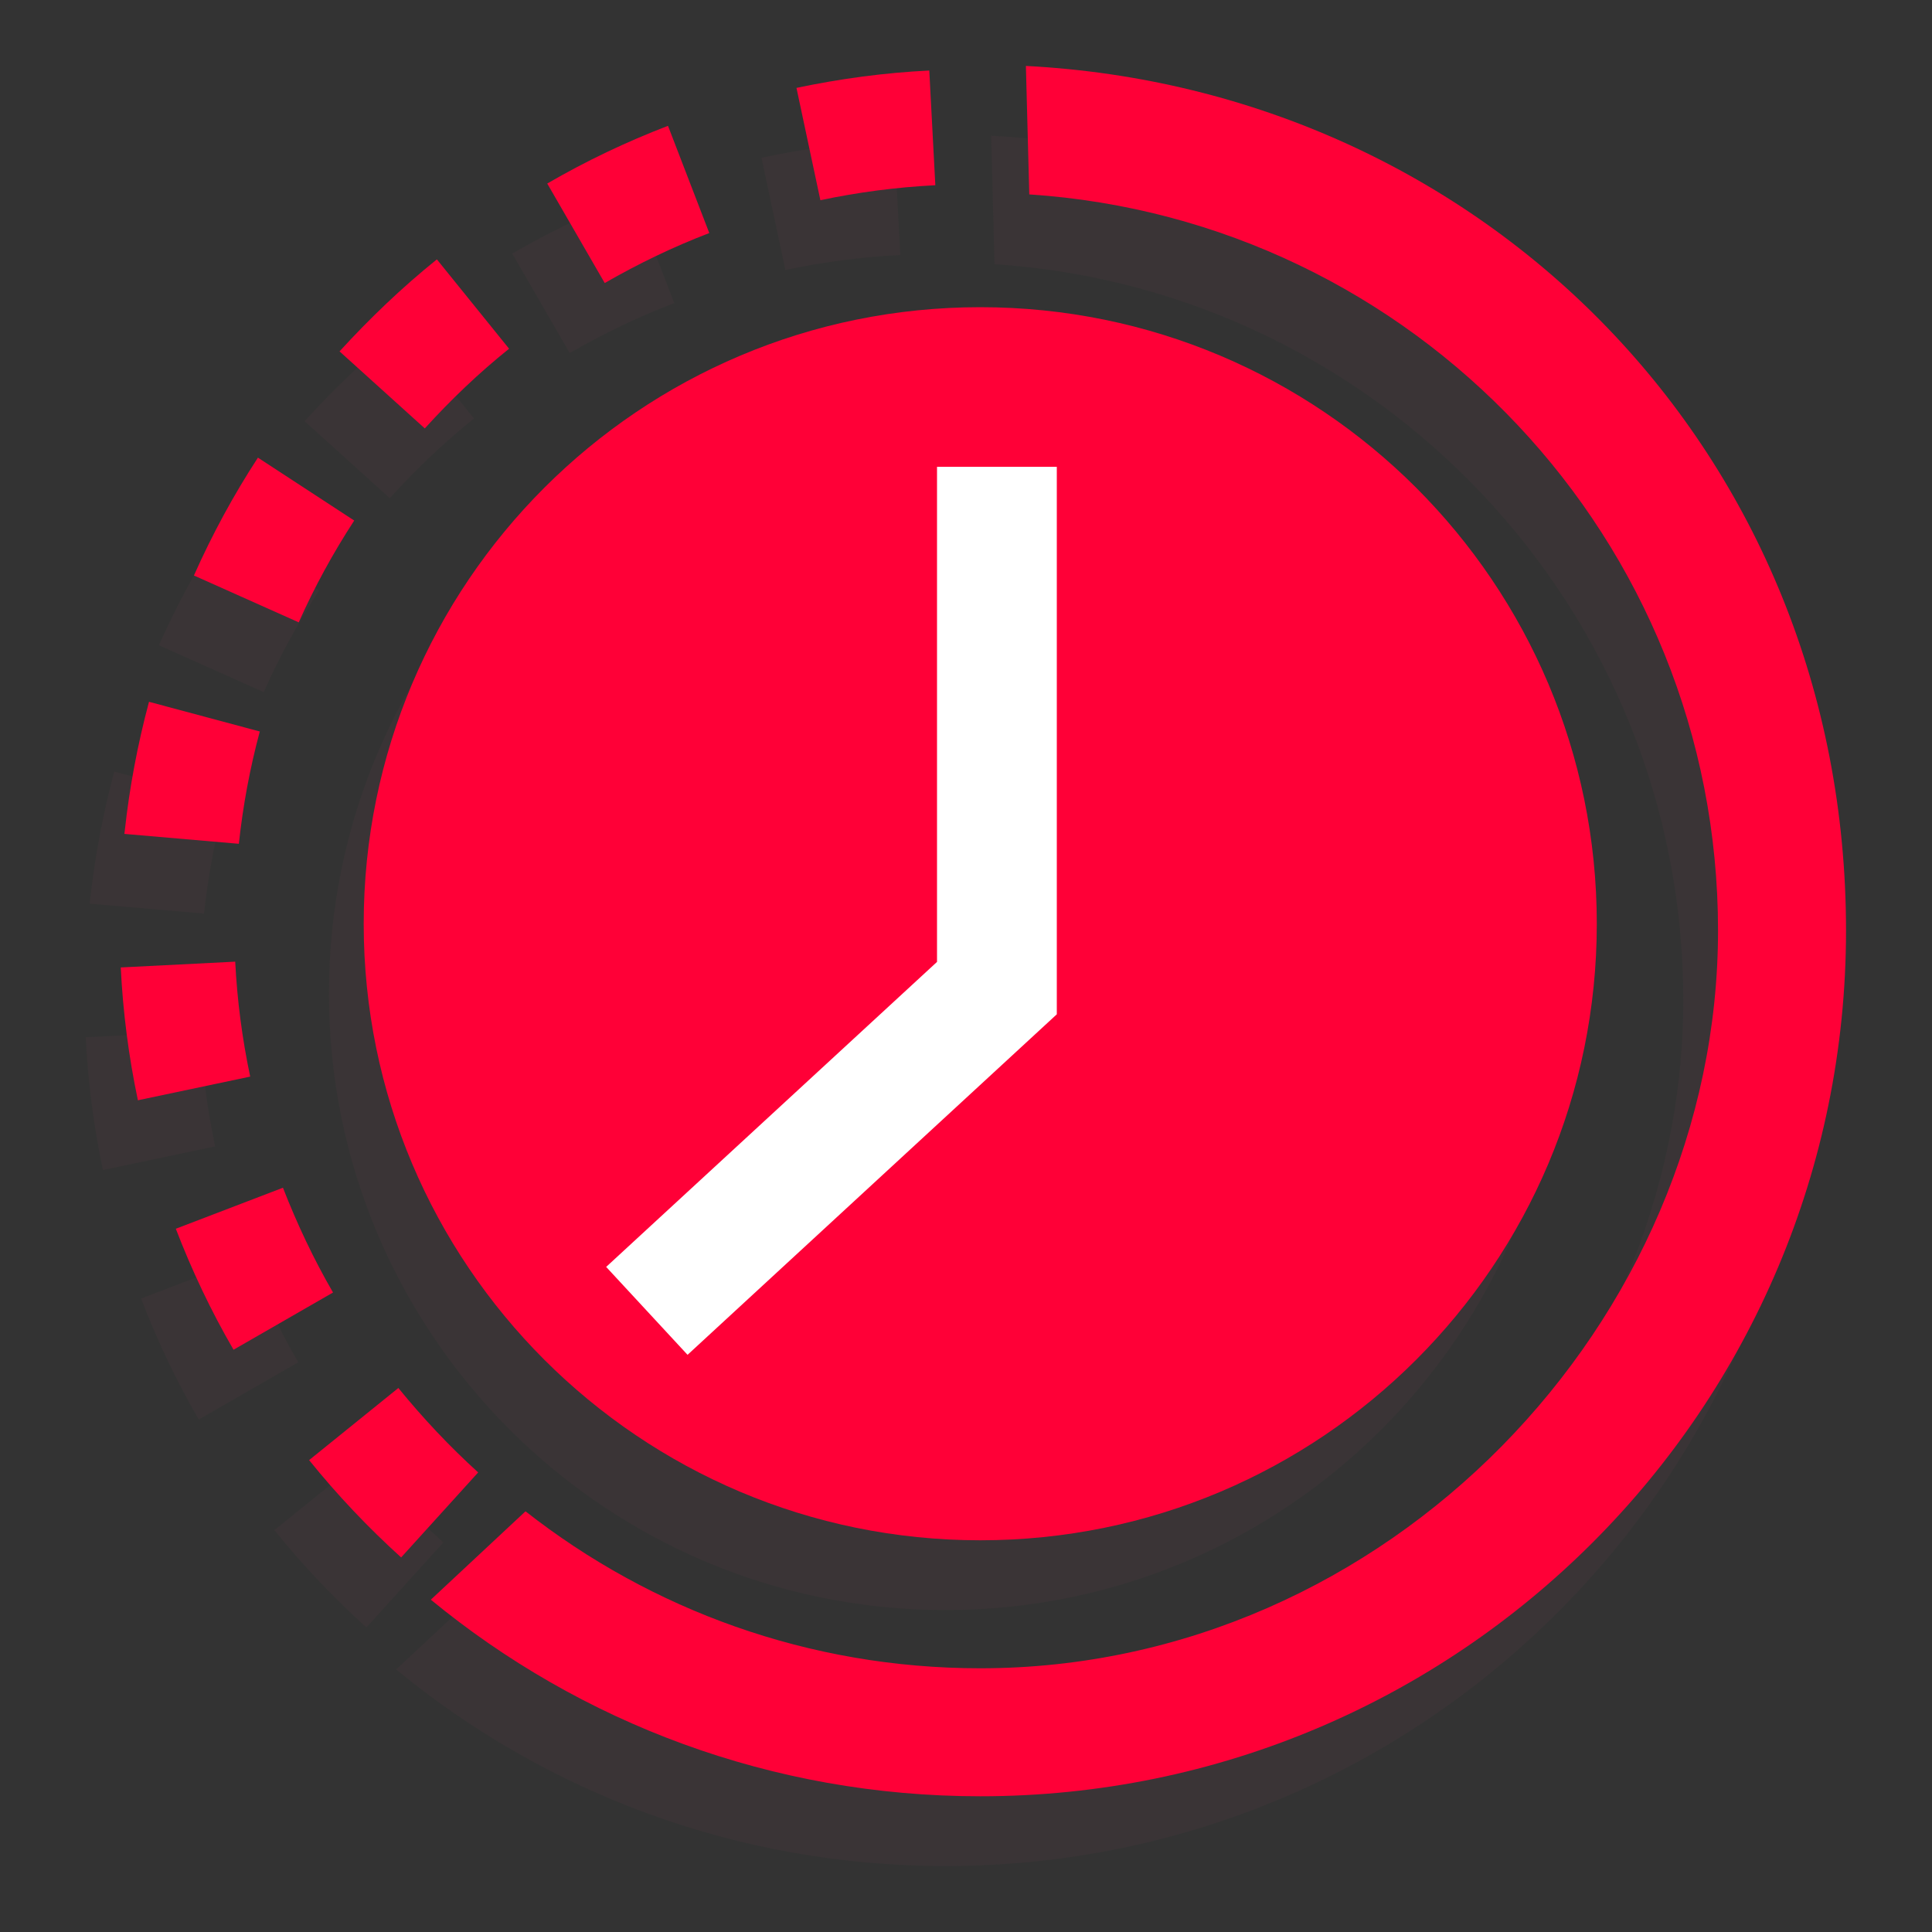 <?xml version="1.0" encoding="UTF-8"?>
<svg id="Capa_1" data-name="Capa 1" xmlns="http://www.w3.org/2000/svg" viewBox="0 0 80 80">
  <rect x="0" y="0" width="80" height="80" fill="#333333" stroke="none"/>
  <defs>
    <style>
      .cls-1 {
        fill: #fff;
      }

      .cls-2 {
        fill: #ff0037;
      }

      .cls-3 {
        opacity: .2;
      }

      .cls-4 {
        fill: #543940;
      }
    </style>
  </defs>
  <g class="cls-3">
    <g>
      <path class="cls-4" d="M39.15,66.67c14.1,0,25.53-11.43,25.53-25.53s-11.43-25.53-25.53-25.53-25.53,11.43-25.53,25.53,11.43,25.53,25.53,25.53Z"/>
      <path class="cls-4" d="M41.04,5.62l.14,5.32c15.93,1.05,28.52,14.29,28.52,30.48s-13.68,30.55-30.55,30.55c-7.11,0-13.64-2.43-18.83-6.5l-3.92,3.66c6.19,5.09,14.11,8.14,22.75,8.14,19.8,0,35.85-16.05,35.85-35.85S59.96,6.6,41.04,5.62Z"/>
      <path class="cls-4" d="M37.28,10.56l-.25-4.75c-1.85.09-3.7.34-5.5.72l.99,4.65c1.56-.33,3.16-.54,4.76-.62Z"/>
      <path class="cls-4" d="M19.63,17.33l-2.99-3.7c-1.44,1.16-2.79,2.45-4.03,3.81l3.53,3.19c1.07-1.18,2.24-2.3,3.49-3.3Z"/>
      <path class="cls-4" d="M13.21,24.44l-3.98-2.6c-1.01,1.55-1.9,3.19-2.65,4.88l4.34,1.94c.65-1.46,1.42-2.87,2.3-4.22Z"/>
      <path class="cls-4" d="M27.92,12.55l-1.71-4.44c-1.72.66-3.4,1.46-5,2.39l2.38,4.12c1.39-.8,2.84-1.5,4.33-2.07Z"/>
      <path class="cls-4" d="M9.32,33.18l-4.59-1.23c-.47,1.75-.81,3.56-1,5.31l-.02.16,4.74.41c.17-1.58.46-3.14.87-4.66Z"/>
      <path class="cls-4" d="M15.06,60.37l-3.7,2.99c1.16,1.44,2.44,2.79,3.81,4.03l3.19-3.52c-1.18-1.07-2.29-2.25-3.3-3.49Z"/>
      <path class="cls-4" d="M10.28,52.07l-4.44,1.7c.66,1.72,1.46,3.41,2.39,5.01l4.12-2.37c-.8-1.38-1.49-2.84-2.07-4.33Z"/>
      <path class="cls-4" d="M8.3,42.71l-4.75.24c.09,1.85.33,3.7.71,5.5l4.65-.98c-.33-1.56-.54-3.16-.62-4.76Z"/>
    </g>
  </g>
  <g>
    <g>
      <path class="cls-2" d="M40.59,63.78c14.1,0,25.53-11.43,25.53-25.53s-11.43-25.53-25.53-25.53-25.53,11.43-25.53,25.53,11.43,25.53,25.53,25.53Z"/>
      <path class="cls-2" d="M42.48,2.73l.14,5.32c15.93,1.05,28.52,14.29,28.52,30.48s-13.68,30.55-30.55,30.55c-7.11,0-13.64-2.43-18.83-6.5l-3.92,3.66c6.19,5.09,14.11,8.14,22.75,8.14,19.8,0,35.85-16.05,35.85-35.85S61.41,3.71,42.48,2.73Z"/>
      <path class="cls-2" d="M38.73,7.67l-.25-4.75c-1.85.09-3.7.34-5.5.72l.99,4.65c1.56-.33,3.16-.54,4.76-.62Z"/>
      <path class="cls-2" d="M21.08,14.44l-2.99-3.7c-1.44,1.16-2.79,2.45-4.03,3.81l3.53,3.19c1.07-1.18,2.24-2.3,3.49-3.3Z"/>
      <path class="cls-2" d="M14.66,21.55l-3.98-2.6c-1.01,1.55-1.9,3.19-2.65,4.88l4.34,1.94c.65-1.46,1.42-2.87,2.3-4.22Z"/>
      <path class="cls-2" d="M29.37,9.65l-1.71-4.44c-1.72.66-3.4,1.46-5,2.39l2.38,4.12c1.39-.8,2.84-1.5,4.33-2.07Z"/>
      <path class="cls-2" d="M10.76,30.29l-4.59-1.23c-.47,1.75-.81,3.56-1,5.31l-.02.16,4.74.41c.17-1.58.46-3.14.87-4.66Z"/>
      <path class="cls-2" d="M16.5,57.47l-3.7,2.99c1.16,1.44,2.44,2.79,3.81,4.03l3.19-3.52c-1.18-1.07-2.29-2.25-3.3-3.49Z"/>
      <path class="cls-2" d="M11.72,49.18l-4.44,1.7c.66,1.72,1.46,3.41,2.39,5.01l4.12-2.37c-.8-1.38-1.49-2.84-2.07-4.33Z"/>
      <path class="cls-2" d="M9.75,39.82l-4.75.24c.09,1.85.33,3.7.71,5.5l4.65-.98c-.33-1.56-.54-3.16-.62-4.76Z"/>
    </g>
    <polygon class="cls-1" points="43.76 42 43.76 19.33 38.8 19.33 38.8 39.83 25.1 52.46 28.47 56.1 43.76 42"/>
  </g>
</svg>